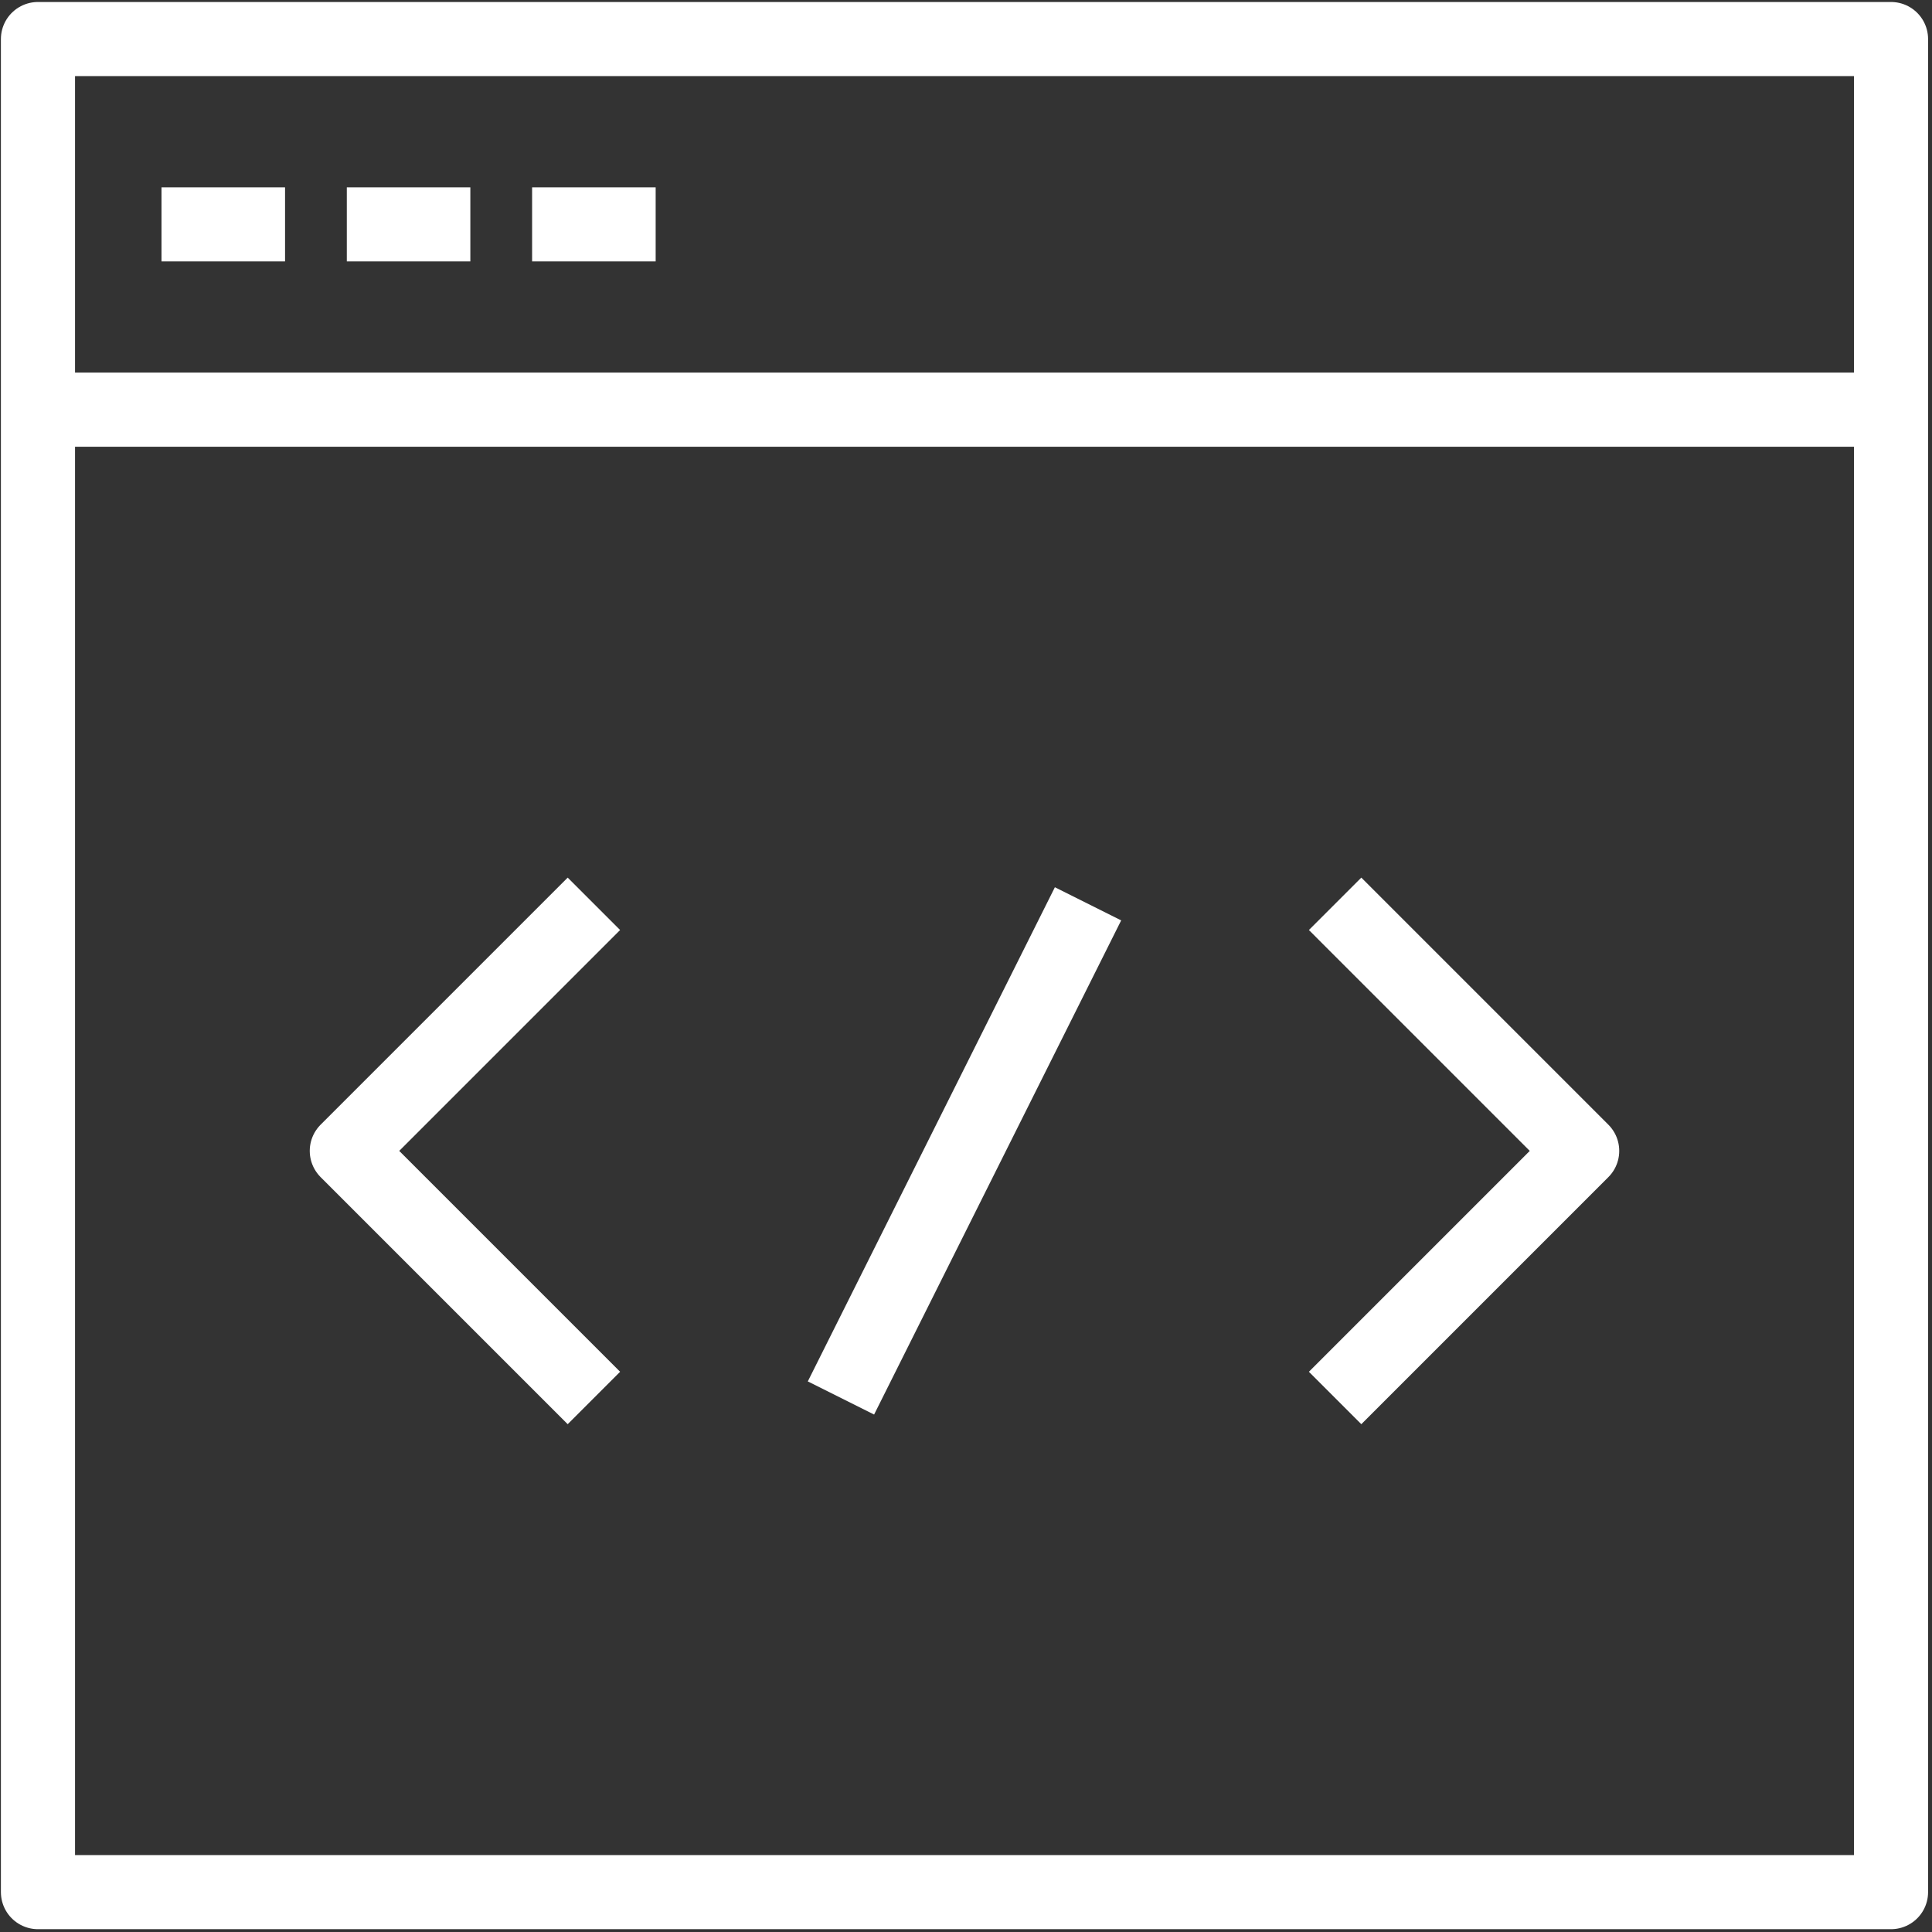 <?xml version="1.0" encoding="UTF-8"?>
<svg xmlns="http://www.w3.org/2000/svg" width="98" height="98" viewBox="0 0 98 98" fill="none">
  <rect x="0" y="0" width="98" height="98" fill="#333333" stroke="none"/>
  <path d="M95.921 1.981H1.926V95.977H95.921V1.981Z" stroke="white" stroke-width="3.76" stroke-miterlimit="10" stroke-linejoin="round"></path>
  <path d="M8.192 11.381H14.459" stroke="white" stroke-width="3.76" stroke-miterlimit="10" stroke-linejoin="round"></path>
  <path d="M17.592 11.381H23.858" stroke="white" stroke-width="3.76" stroke-miterlimit="10" stroke-linejoin="round"></path>
  <path d="M26.991 11.381H33.258" stroke="white" stroke-width="3.76" stroke-miterlimit="10" stroke-linejoin="round"></path>
  <path d="M1.926 20.78H95.921" stroke="white" stroke-width="3.76" stroke-miterlimit="10" stroke-linejoin="round"></path>
  <path d="M30.125 45.846L17.592 58.379L30.125 70.912" stroke="white" stroke-width="3.76" stroke-miterlimit="10" stroke-linejoin="round"></path>
  <path d="M67.723 70.912L80.255 58.379L67.723 45.846" stroke="white" stroke-width="3.76" stroke-miterlimit="10" stroke-linejoin="round"></path>
  <path d="M42.657 70.912L55.19 45.846" stroke="white" stroke-width="3.76" stroke-miterlimit="10" stroke-linejoin="round"></path>
</svg>
